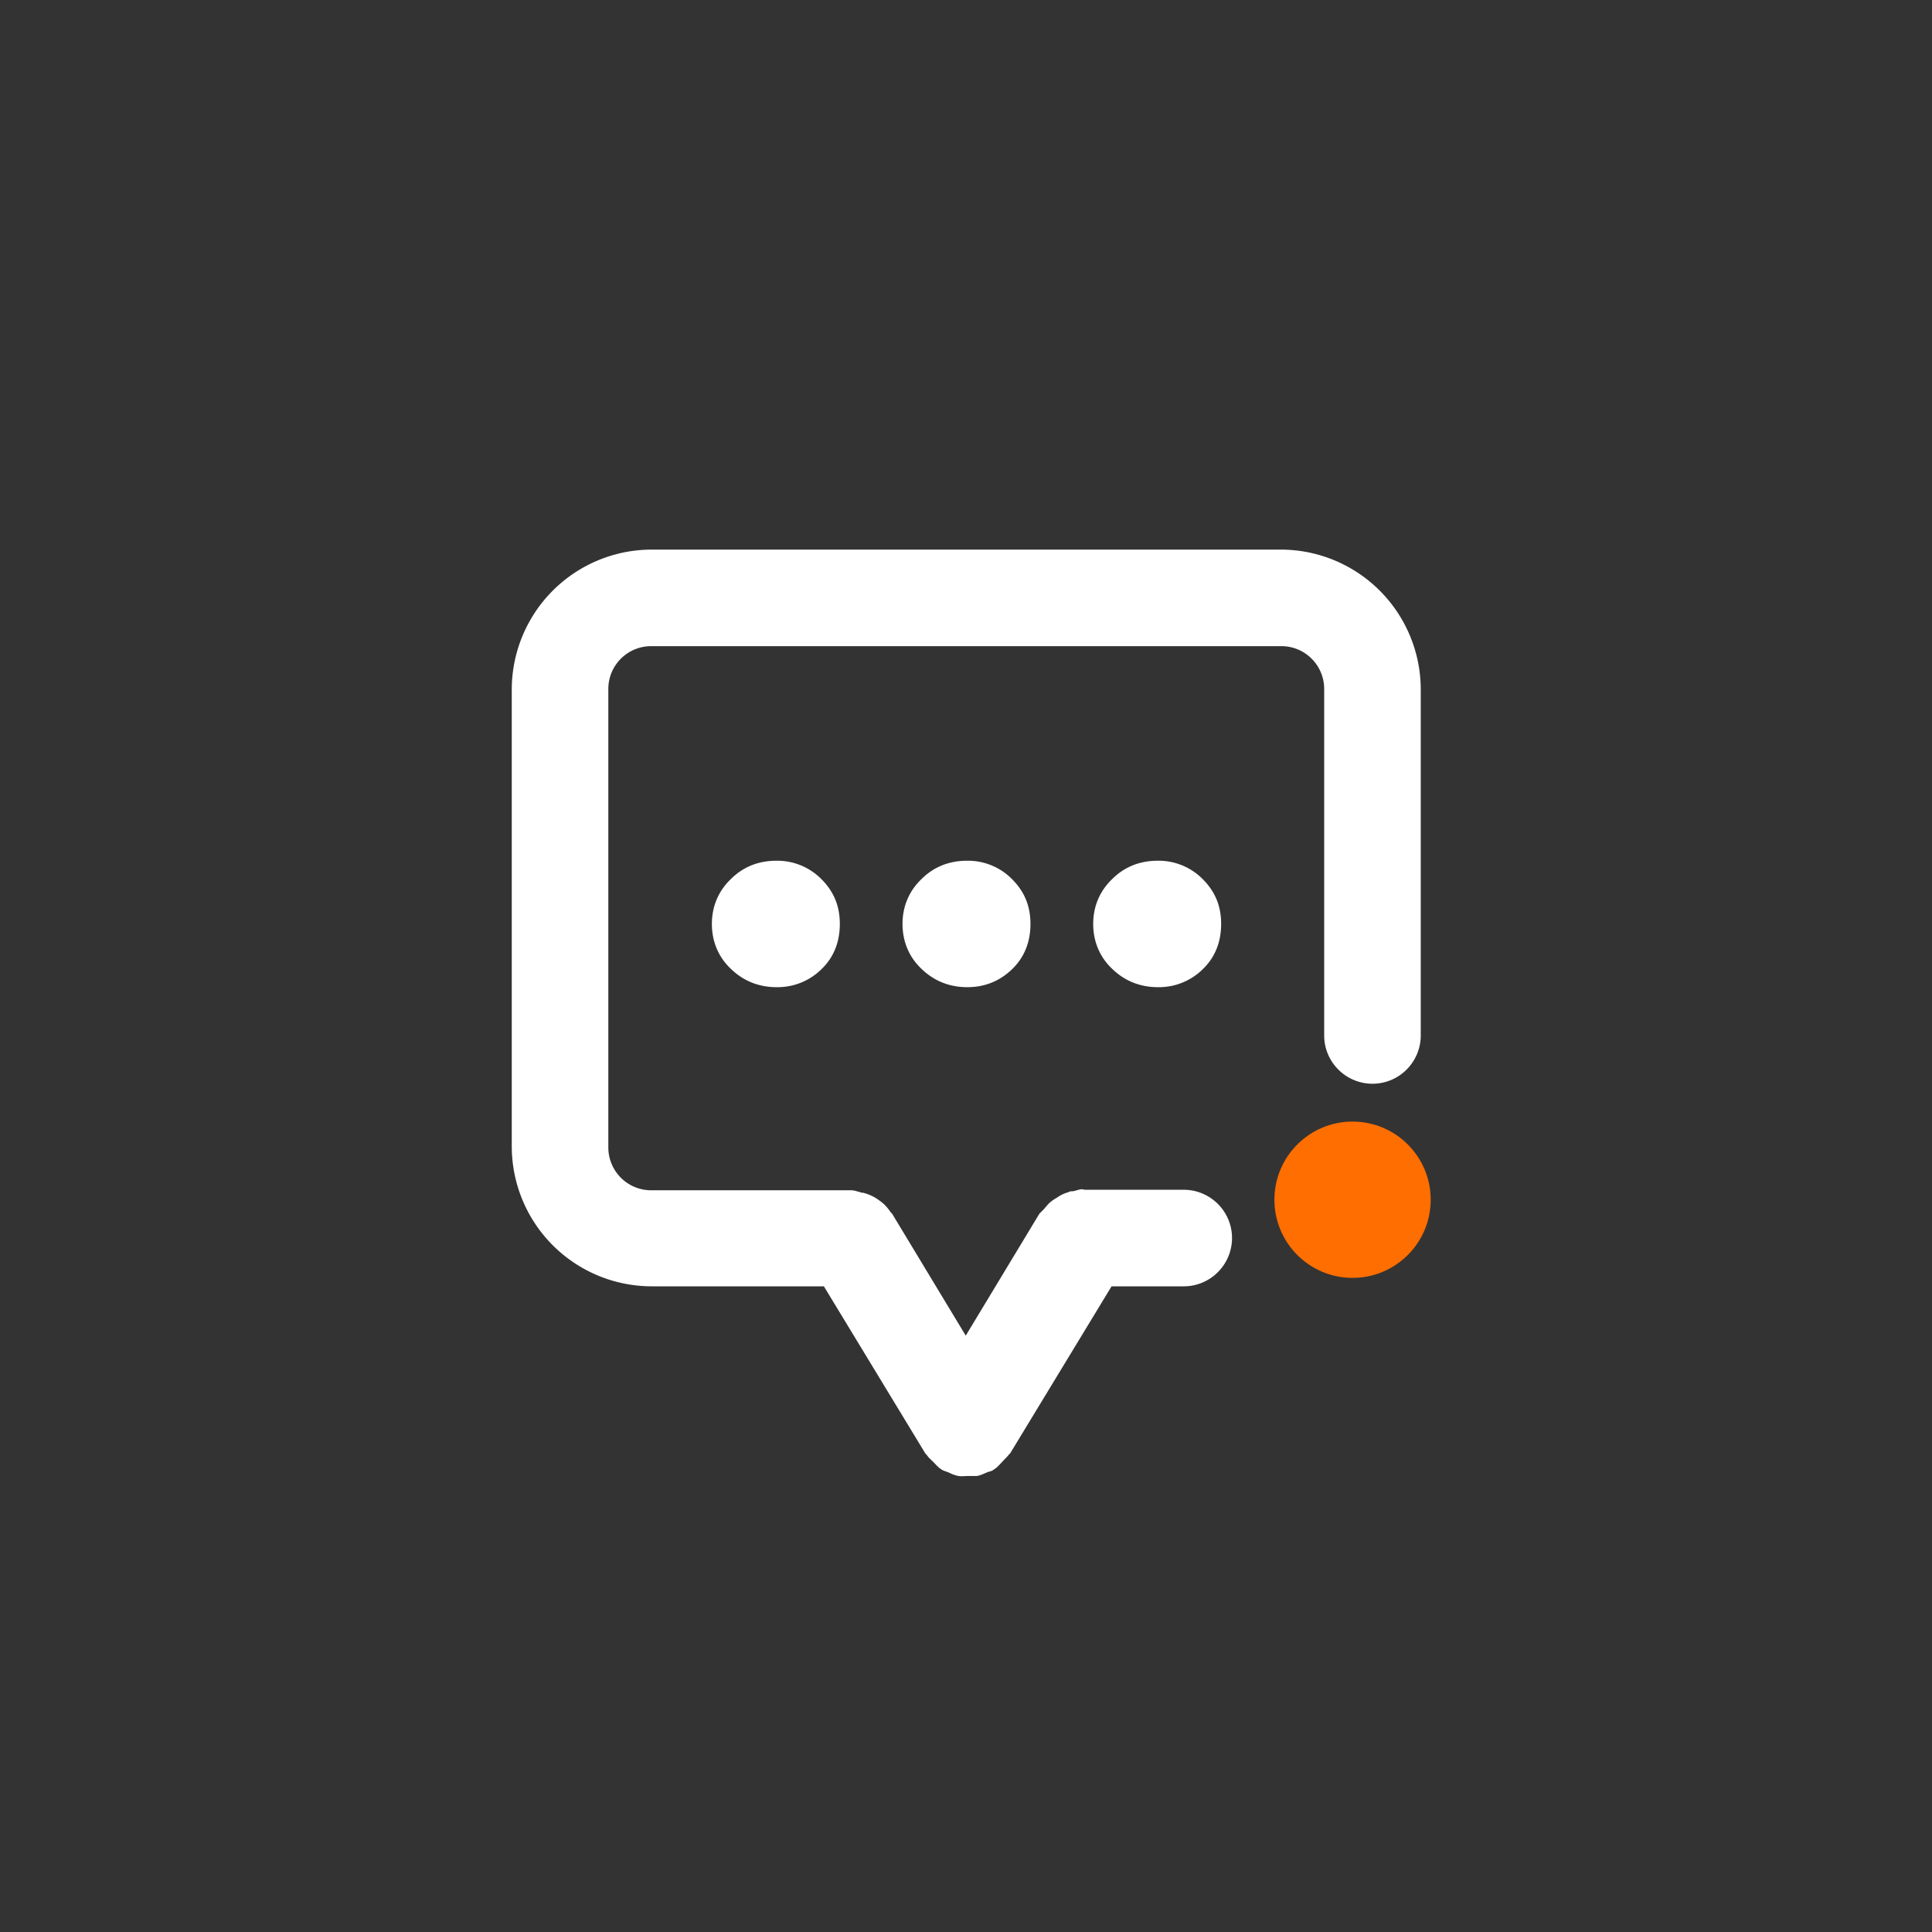 <svg xmlns="http://www.w3.org/2000/svg" xmlns:xlink="http://www.w3.org/1999/xlink" width="100" height="100" fill="none" xmlns:v="https://vecta.io/nano"><rect width="100%" height="100%" fill="#333333" stroke="none"/><path d="M70.008 66.143c2.234 0 4.045-1.811 4.045-4.045s-1.811-4.045-4.045-4.045-4.045 1.811-4.045 4.045 1.811 4.045 4.045 4.045z" fill="#ff6e00"/><g fill="#fff"><use xlink:href="#B"/><path d="M50.064 44.551c-.928 0-1.726.309-2.371.953-.644.618-.979 1.417-.979 2.319s.335 1.726 1.005 2.345c.644.618 1.443.928 2.345.928s1.675-.309 2.319-.928.953-1.417.953-2.345-.309-1.675-.953-2.319a3.21 3.21 0 0 0-2.319-.953z"/><use xlink:href="#B" x="19.737"/><path d="M56.017 61.556c-.18 0-.309.077-.49.103-.077 0-.155 0-.232.052-.206.051-.412.155-.593.283a2.15 2.15 0 0 0-.309.206c-.129.103-.232.232-.361.387l-.232.232-3.813 6.313-3.813-6.313-.077-.077c-.155-.232-.335-.438-.567-.593-.026-.026-.077-.051-.103-.077-.232-.155-.464-.258-.747-.335-.052 0-.103 0-.129-.026-.155-.026-.309-.103-.489-.103H33.703c-1.237 0-2.216-1.005-2.216-2.216V35.661c0-1.237 1.005-2.216 2.216-2.216h32.621c1.237 0 2.216 1.005 2.216 2.216v8.194 9.74c0 1.391 1.134 2.499 2.499 2.499 1.391 0 2.499-1.134 2.499-2.499V35.687a7.25 7.25 0 0 0-7.24-7.24H33.729a7.25 7.25 0 0 0-7.24 7.24V59.34a7.25 7.25 0 0 0 7.24 7.24h8.915l5.256 8.658.077.077c.077.129.206.232.335.361s.232.258.386.361c.026 0 .051.052.077.052.103.051.206.077.335.129.155.077.335.155.515.18.155.026.309 0 .464 0h.464c.18-.026.335-.103.515-.18.103-.052.232-.052.335-.129.026 0 .052-.052.077-.052.155-.103.258-.232.386-.361.103-.129.232-.232.335-.361 0-.026.052-.052.077-.077l5.256-8.658h3.736c1.391 0 2.499-1.134 2.499-2.499 0-1.391-1.134-2.499-2.499-2.499h-5.127l-.129-.026z"/></g><defs ><path id="B" d="M40.196 44.551c-.928 0-1.726.309-2.37.953-.644.618-.979 1.417-.979 2.319s.335 1.726 1.005 2.345c.644.618 1.443.928 2.345.928a3.23 3.23 0 0 0 2.319-.928c.644-.618.953-1.417.953-2.345s-.309-1.675-.953-2.319a3.21 3.21 0 0 0-2.319-.953z"/></defs></svg>